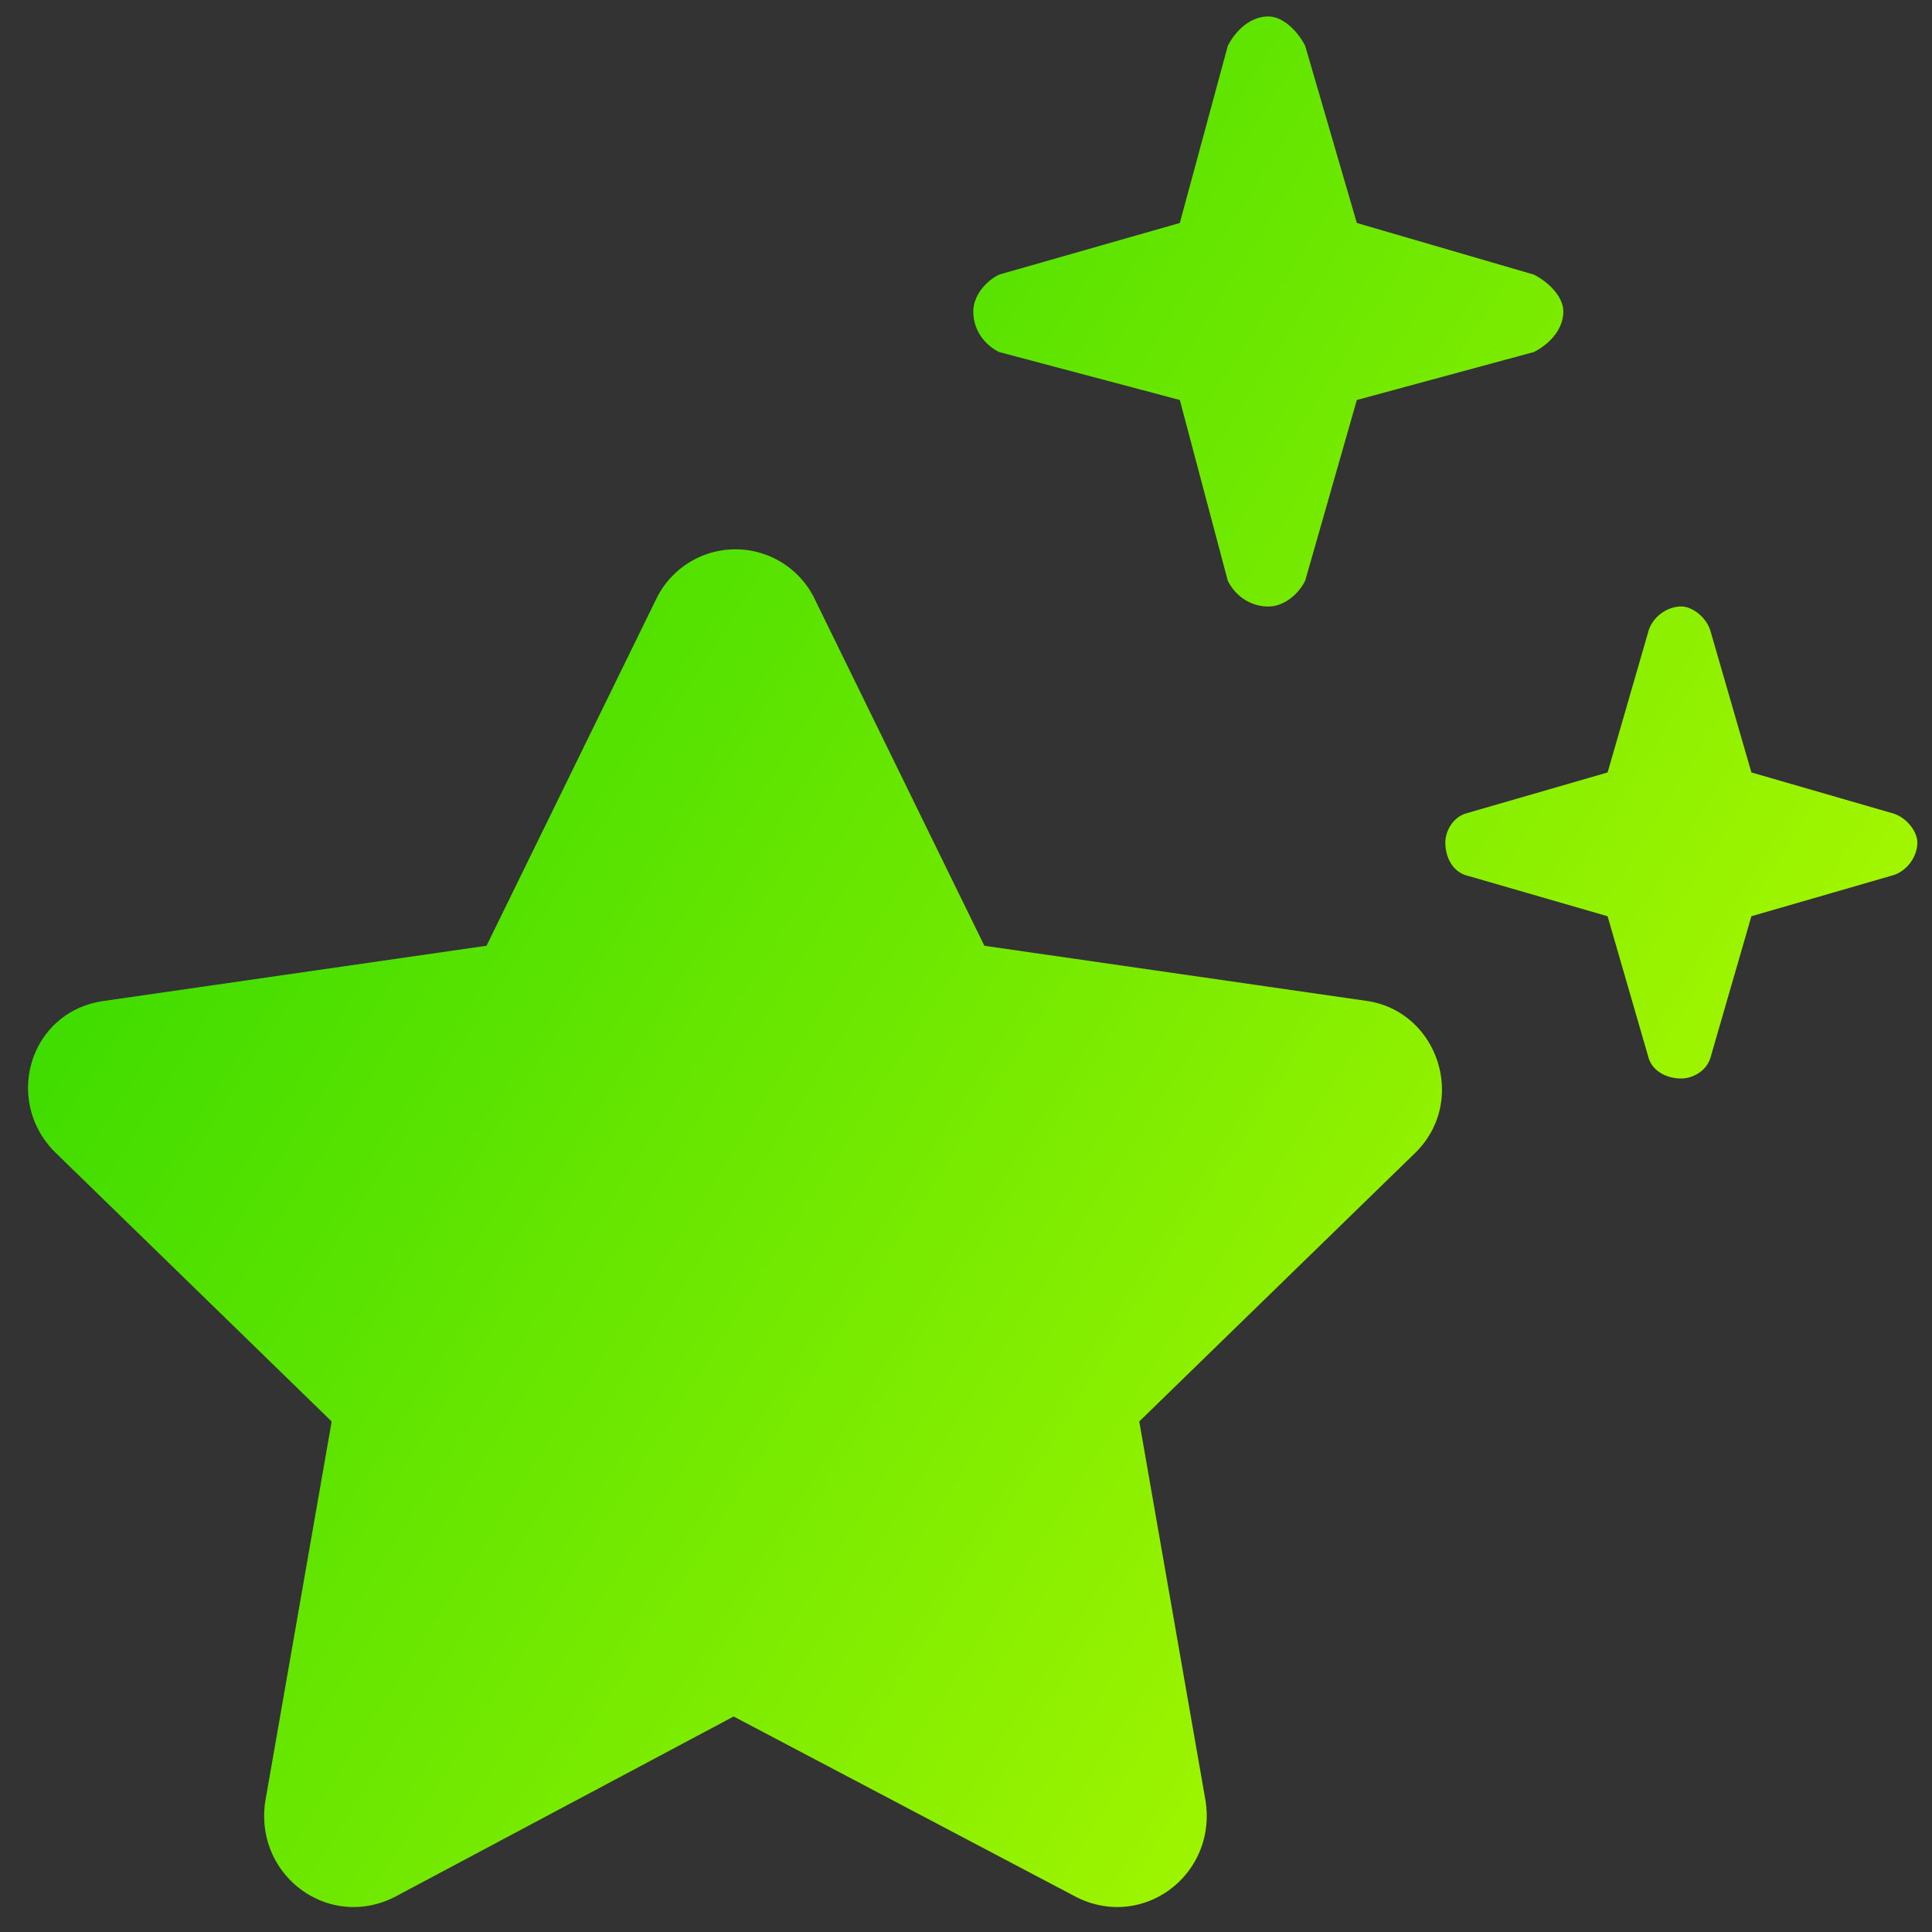 <svg xmlns="http://www.w3.org/2000/svg" width="88" height="88" fill="none"><rect width="100%" height="100%" fill="#333333" stroke="none"/><path fill="url(#a)" d="m55.923 26.45-2.184-8.231-8.23-2.184c-.672-.336-1.176-1.008-1.176-1.848 0-.671.504-1.343 1.176-1.68l8.23-2.35 2.184-8.063C56.26 1.422 56.931.75 57.771.75c.672 0 1.343.672 1.68 1.344l2.351 8.062 8.063 2.352c.671.336 1.343 1.008 1.343 1.68 0 .84-.672 1.511-1.343 1.847l-8.063 2.184-2.352 8.23c-.336.672-1.007 1.176-1.68 1.176-.84 0-1.511-.504-1.847-1.176Zm-18.812.84 7.726 15.788 17.469 2.52c3.191.504 4.535 4.535 2.184 6.886L51.892 64.746l3.023 17.3c.504 3.36-2.855 5.88-5.879 4.368l-15.62-8.23-15.454 8.23c-3.023 1.512-6.383-1.008-5.879-4.367l3.024-17.3L2.509 52.483c-2.352-2.351-1.176-6.382 2.184-6.886l17.468-2.52 7.727-15.789a4.01 4.01 0 0 1 7.223 0Zm36.113 14.444-6.383-1.847c-.672-.168-1.008-.84-1.008-1.512 0-.504.336-1.176 1.008-1.344l6.383-1.847L75.07 28.8c.169-.672.84-1.176 1.512-1.176.504 0 1.176.504 1.344 1.176l1.848 6.383 6.382 1.847c.672.168 1.176.84 1.176 1.344 0 .672-.504 1.344-1.175 1.512l-6.383 1.847-1.848 6.383c-.168.672-.84 1.008-1.344 1.008-.672 0-1.343-.336-1.511-1.008l-1.848-6.383Z"/><defs><linearGradient id="a" x1="1.068" x2="101.299" y1="1" y2="64.556" gradientUnits="userSpaceOnUse"><stop stop-color="#1BD300"/><stop offset="1" stop-color="#C7FF00"/></linearGradient></defs></svg>